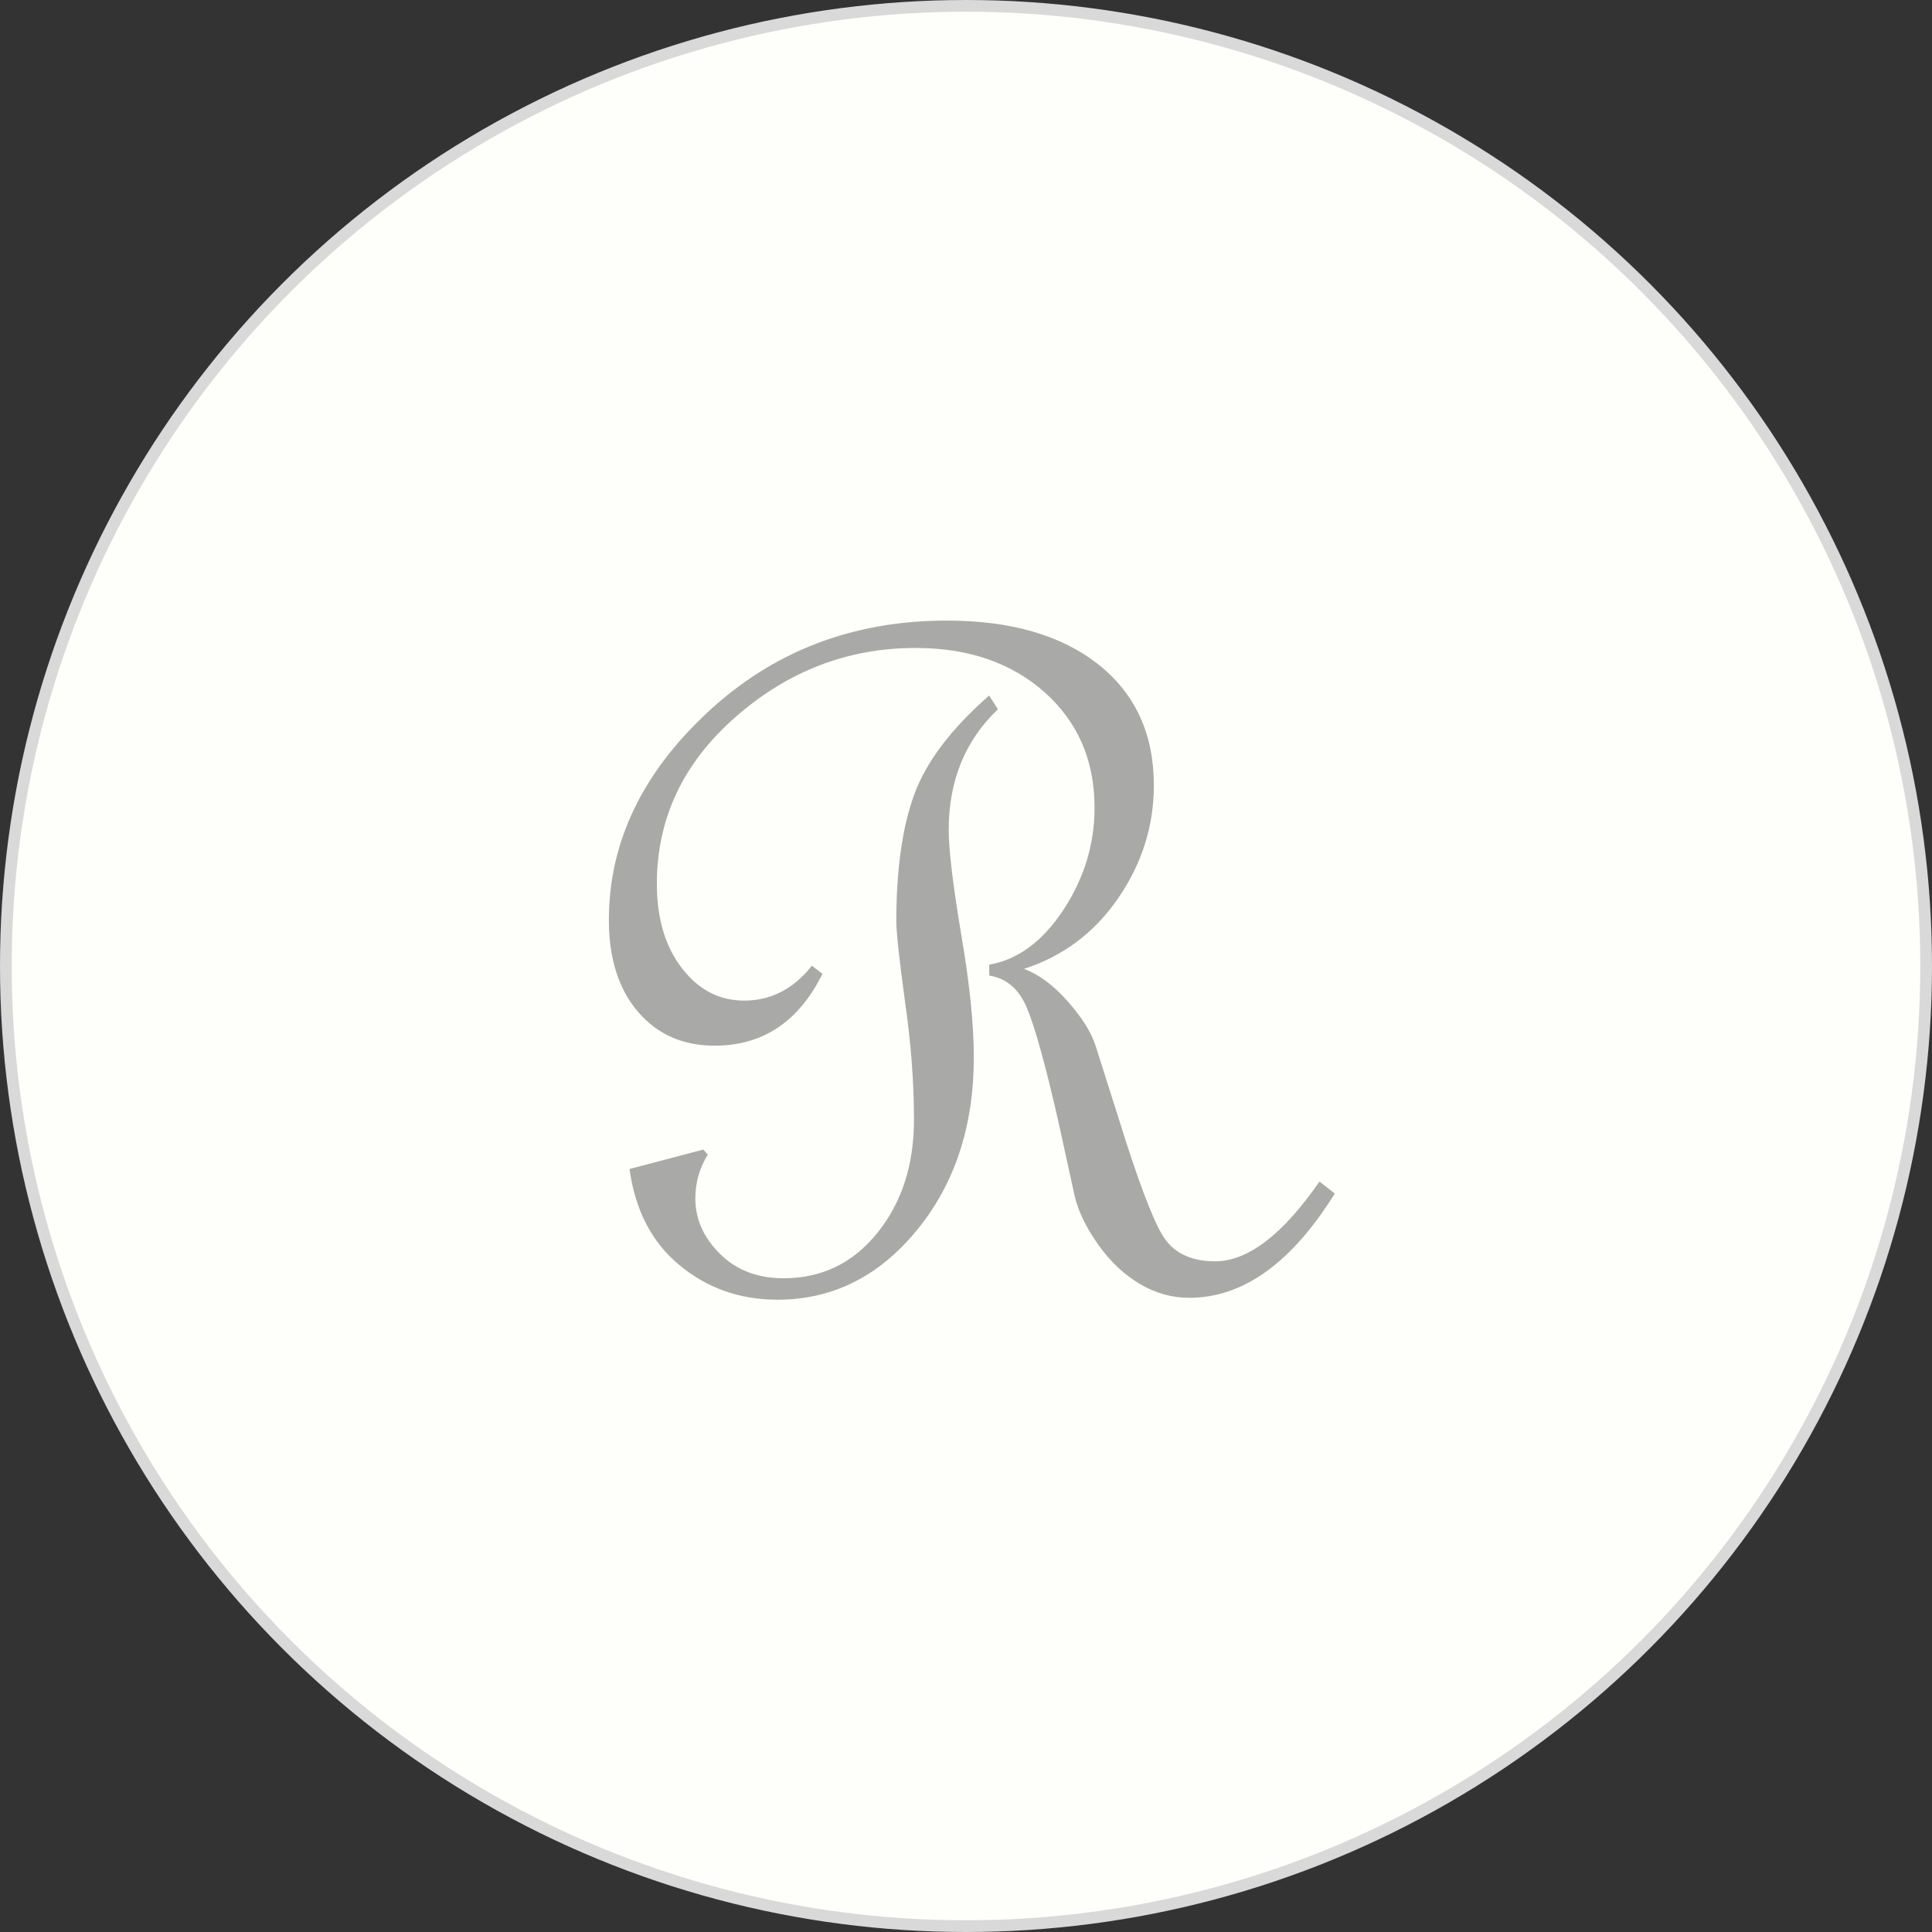 <svg width="165" height="165" viewBox="0 0 165 165" fill="none" xmlns="http://www.w3.org/2000/svg">
<rect x="0" y="0" width="165" height="165" fill="#333333" stroke="none"/>
<circle cx="82.5" cy="82.5" r="82" fill="#FEFFFA" stroke="#D9D9D9"/>
<path d="M85.225 60.573C82.418 63.252 81.023 66.684 81.023 70.879C81.023 72.524 81.369 75.473 82.072 79.698C82.805 83.933 83.166 87.468 83.166 90.304C83.166 96.189 81.542 101.113 78.306 105.062C75.069 109.011 71.099 111 66.407 111C63.2 111 60.424 110.025 58.048 108.065C55.672 106.106 54.252 103.373 53.762 99.837L60.062 98.178L60.449 98.606C59.731 99.763 59.384 101.024 59.384 102.358C59.384 104.121 60.087 105.692 61.483 107.08C62.879 108.469 64.69 109.168 66.922 109.168C70.174 109.168 72.851 107.878 74.935 105.288C77.019 102.698 78.058 99.478 78.058 95.612C78.058 92.436 77.801 89.059 77.281 85.464C76.791 81.86 76.549 79.595 76.549 78.694C76.549 74.227 77.068 70.608 78.088 67.831C79.107 65.054 81.24 62.233 84.477 59.401L85.225 60.573ZM113.995 101.935C110.298 107.873 106.155 110.838 101.567 110.838C100.087 110.838 98.677 110.439 97.336 109.651C95.999 108.848 94.817 107.745 93.797 106.302C92.777 104.87 92.099 103.481 91.782 102.152L90.372 95.711C89.278 90.915 88.387 87.709 87.709 86.094C87.031 84.479 85.967 83.549 84.487 83.317V82.386C86.932 81.958 89.046 80.397 90.817 77.709C92.589 75.005 93.48 72.1 93.48 68.978C93.48 64.941 92.055 61.666 89.224 59.13C86.373 56.599 82.706 55.339 78.192 55.339C72.421 55.339 67.303 57.299 62.814 61.238C58.325 65.172 56.098 69.924 56.098 75.493C56.098 78.442 56.816 80.845 58.241 82.692C59.666 84.538 61.433 85.454 63.552 85.454C65.838 85.454 67.769 84.465 69.337 82.475L70.243 83.165C68.214 87.256 65.15 89.305 61.037 89.305C58.32 89.305 56.148 88.345 54.489 86.414C52.836 84.484 52 81.865 52 78.57C52 71.987 54.806 66.073 60.414 60.849C66.016 55.62 72.837 53 80.85 53C86.328 53 90.644 54.246 93.812 56.752C96.965 59.258 98.543 62.691 98.543 67.058C98.543 70.52 97.539 73.73 95.509 76.689C93.495 79.639 90.808 81.658 87.452 82.746C88.704 83.204 89.941 84.12 91.164 85.494C92.386 86.867 93.178 88.128 93.554 89.27L95.539 95.524C97.138 100.689 98.39 104.013 99.281 105.5C100.172 106.972 101.671 107.721 103.755 107.721C106.576 107.721 109.551 105.446 112.688 100.906L114 101.935H113.995Z" fill="#A9A9A7"/>
</svg>
